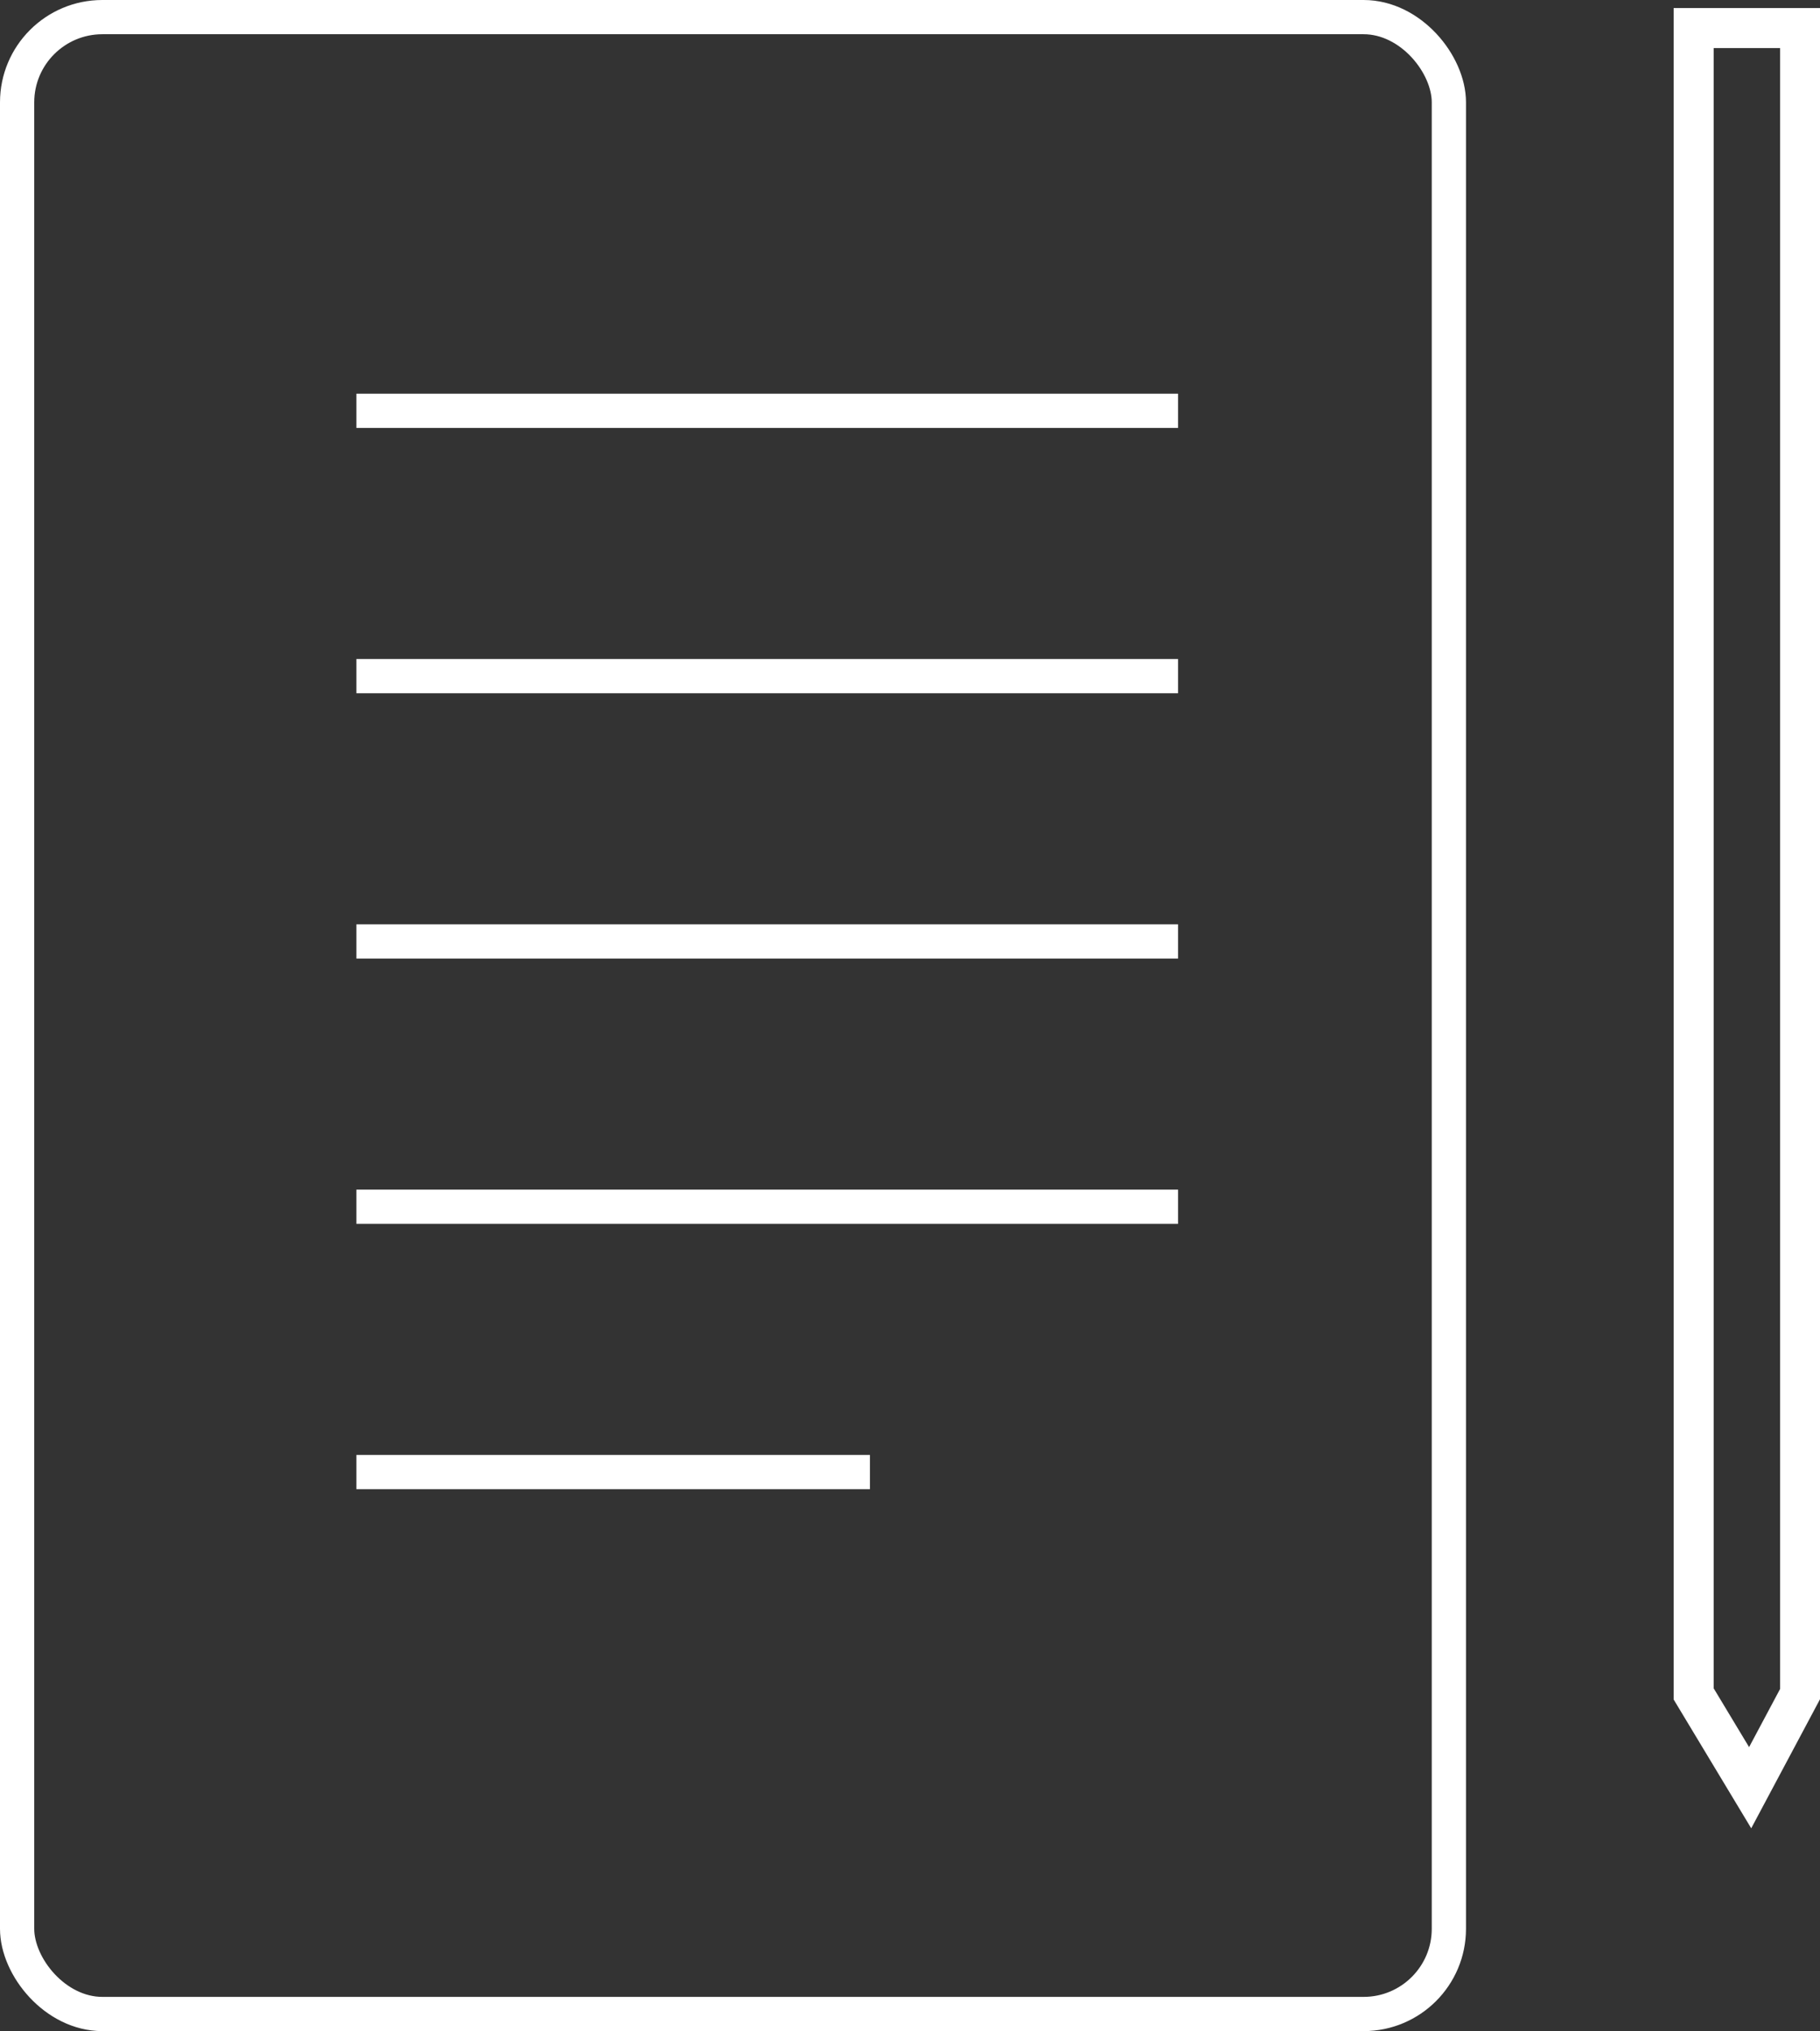 <?xml version="1.0" encoding="UTF-8"?>
<svg id="_レイヤー_2" data-name="レイヤー 2" xmlns="http://www.w3.org/2000/svg" viewBox="0 0 53.16 59.33">
  <rect x="0" y="0" width="53.16" height="59.33" fill="#333333" stroke="none"/>
  <defs>
    <style>
      .cls-1 {
        stroke-width: 1.17px;
      }

      .cls-1, .cls-2 {
        fill: none;
        stroke: #fff;
        stroke-miterlimit: 10;
      }
    </style>
  </defs>
  <g id="_レイヤー_1-2" data-name="レイヤー 1">
    <g id="icon_entry">
      <rect class="cls-2" x=".5" y=".5" width="41.82" height="58.33" rx="2.49" ry="2.49"/>
      <line class="cls-2" x1="10.41" y1="12" x2="34.41" y2="12"/>
      <line class="cls-2" x1="10.41" y1="19.75" x2="34.41" y2="19.75"/>
      <line class="cls-2" x1="10.41" y1="27.5" x2="34.41" y2="27.5"/>
      <line class="cls-2" x1="10.41" y1="35.25" x2="34.41" y2="35.25"/>
      <line class="cls-2" x1="10.41" y1="43" x2="25.41" y2="43"/>
      <polygon class="cls-1" points="52.58 49.48 51.12 52.22 49.47 49.48 49.47 .82 52.58 .82 52.58 49.48"/>
    </g>
  </g>
</svg>